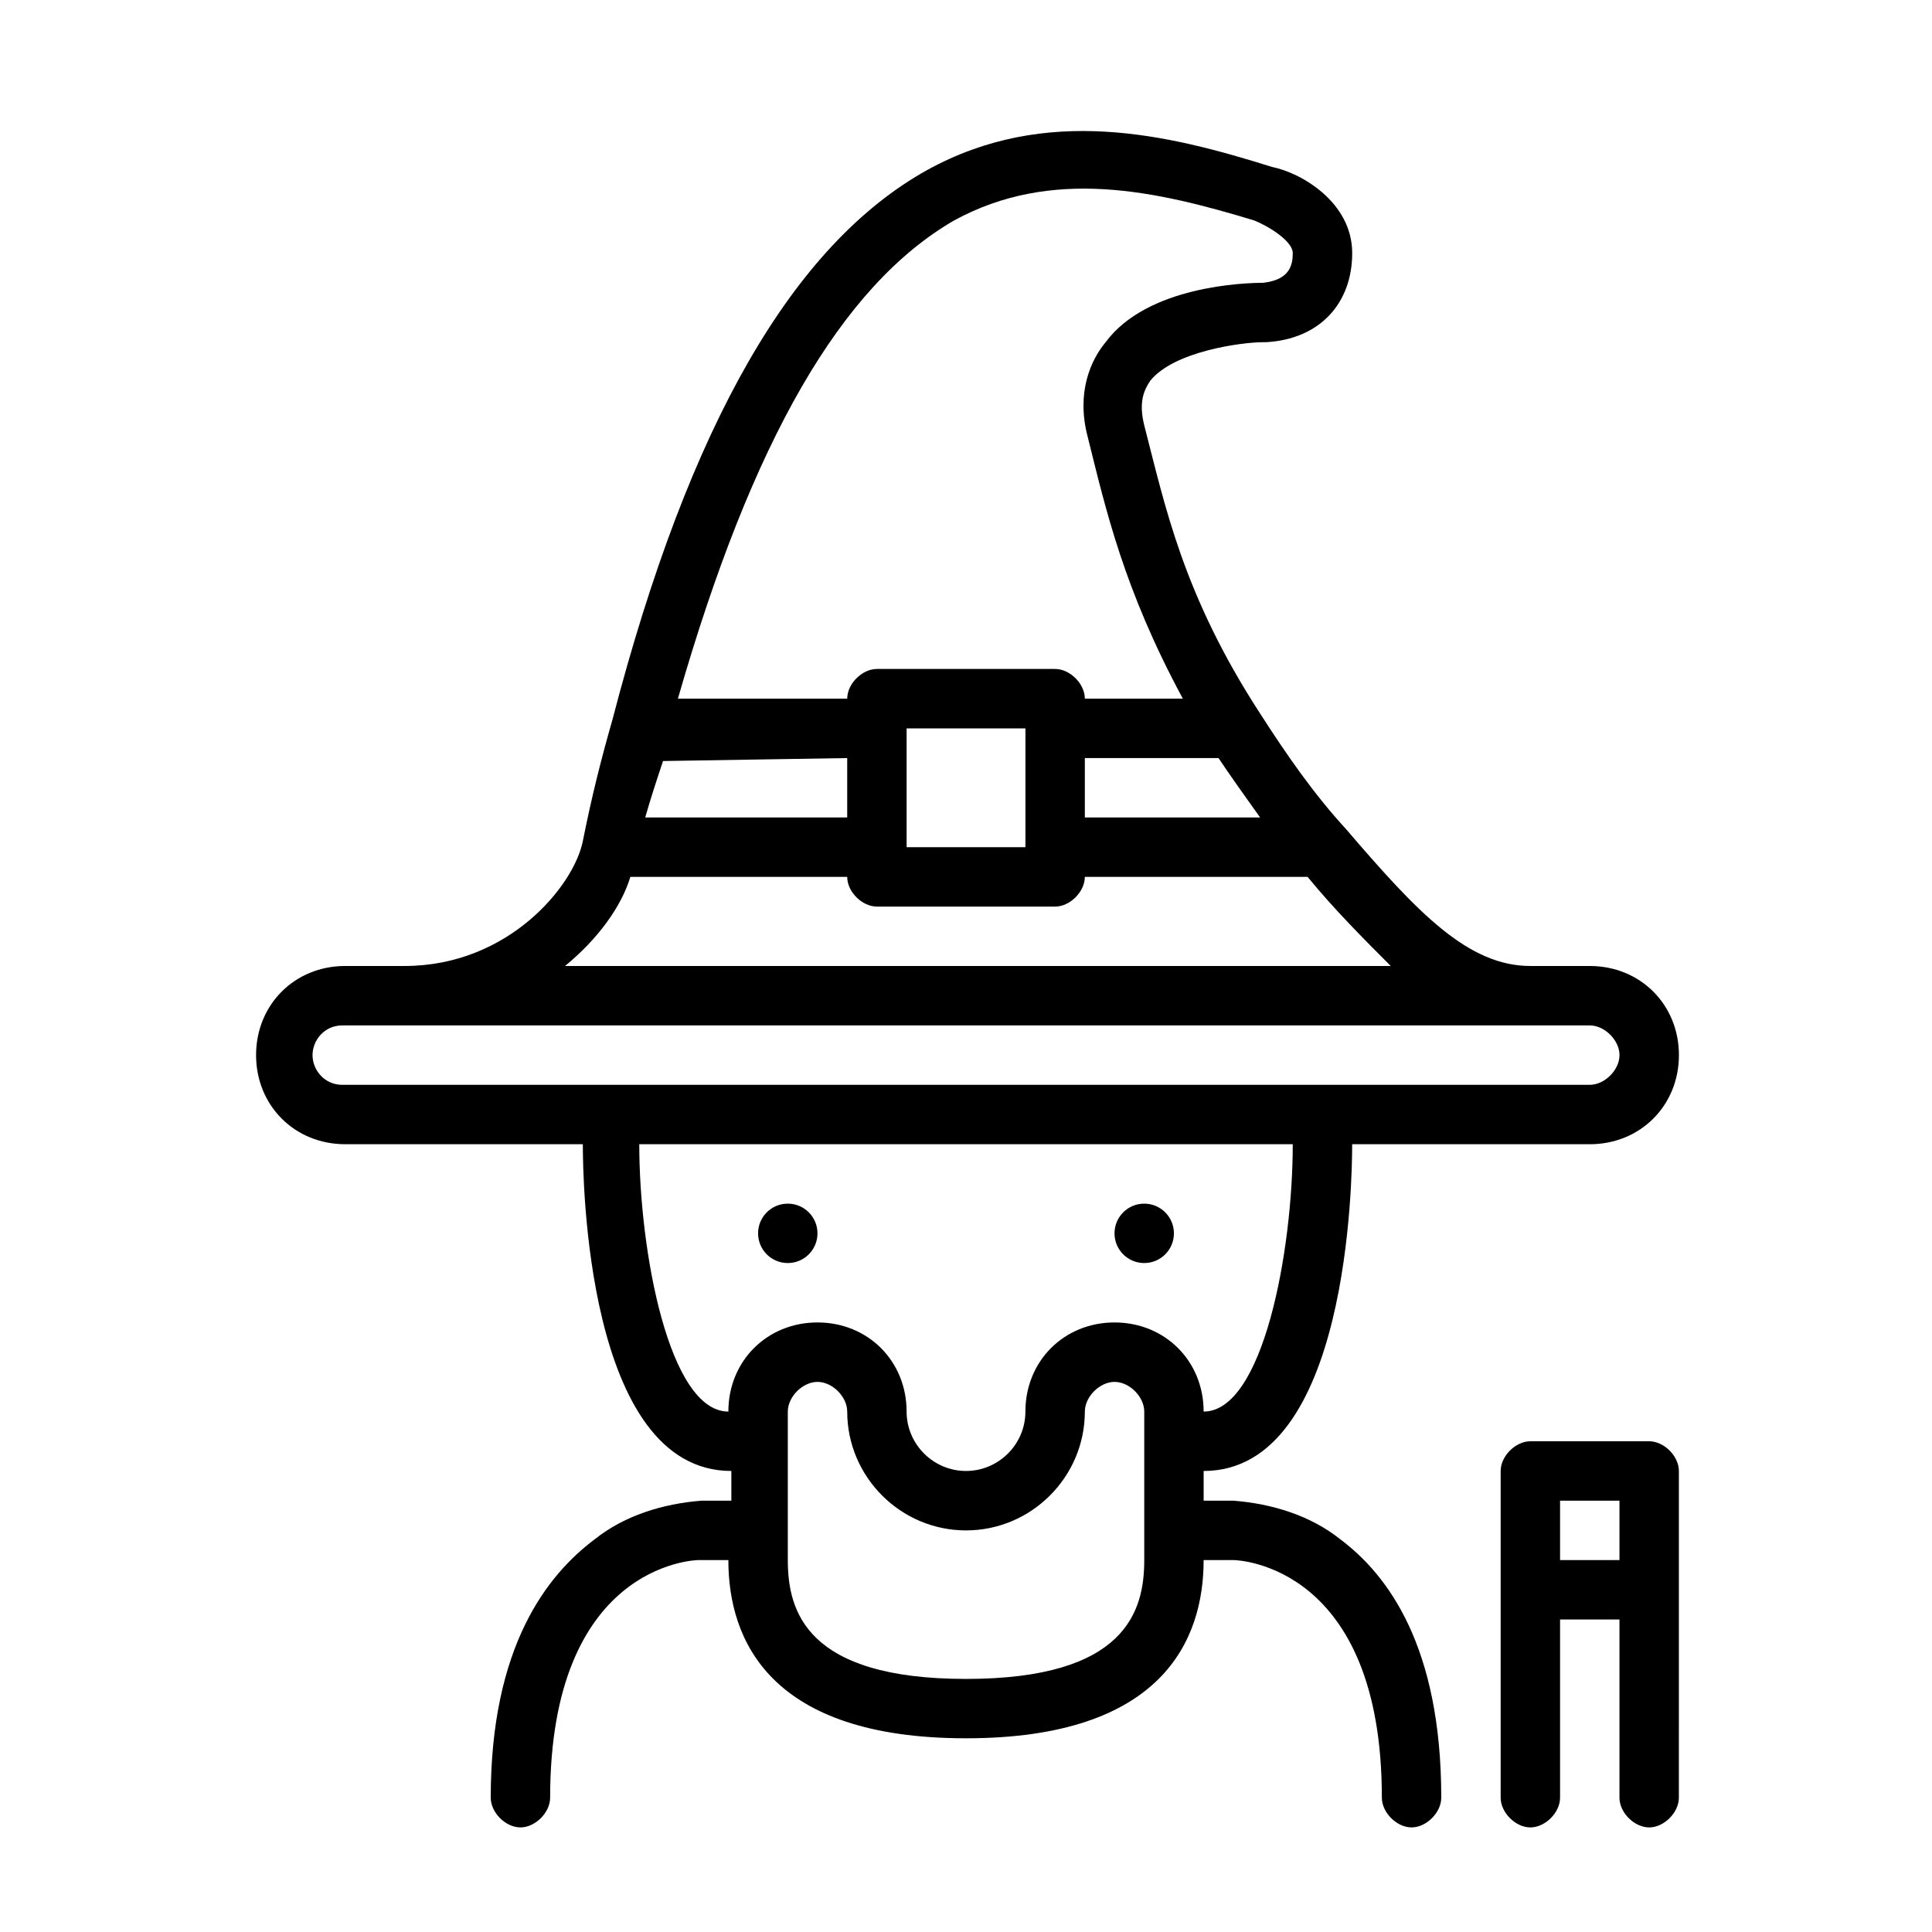 <?xml version="1.0" encoding="UTF-8"?>
<!-- The Best Svg Icon site in the world: iconSvg.co, Visit us! https://iconsvg.co -->
<svg fill="#000000" width="800px" height="800px" version="1.1" viewBox="144 144 512 512" xmlns="http://www.w3.org/2000/svg">
 <g>
  <path d="m360.64 470.85c0 4.348-3.523 7.871-7.871 7.871s-7.871-3.523-7.871-7.871 3.523-7.871 7.871-7.871 7.871 3.523 7.871 7.871"/>
  <path d="m455.1 470.85c0 4.348-3.523 7.871-7.871 7.871-4.348 0-7.871-3.523-7.871-7.871s3.523-7.871 7.871-7.871c4.348 0 7.871 3.523 7.871 7.871"/>
  <path d="m499.19 551.93c-7.871-6.297-18.105-9.445-28.34-10.234h-7.871v-7.871c38.574 0 39.359-77.934 39.359-86.594h62.977c13.383 0 23.617-10.234 23.617-23.617 0-13.383-10.234-23.617-23.617-23.617h-15.742c-16.531 0-29.914-14.168-48.805-36.211-8.66-9.445-15.742-19.68-22.828-30.699-20.469-31.488-25.191-55.105-30.699-76.359-1.574-6.297 0-9.445 1.574-11.809 6.297-7.871 24.402-10.234 29.914-10.234h0.789c14.168-0.789 22.828-10.234 22.828-23.617 0-13.383-13.383-21.254-21.254-22.828-27.562-8.656-59.836-16.527-91.324 0.789-35.426 19.68-62.977 66.914-83.445 145.63-3.148 11.02-5.512 20.469-7.871 32.273-2.363 11.809-19.68 33.062-47.23 33.062h-15.742c-13.383 0-23.617 10.234-23.617 23.617 0 13.383 10.234 23.617 23.617 23.617h62.977c0 8.66 0.789 86.594 39.359 86.594v7.871h-7.871c-10.234 0.789-20.469 3.938-28.34 10.234-12.598 9.445-27.555 28.34-27.555 68.484 0 3.938 3.938 7.871 7.871 7.871 3.938 0 7.871-3.938 7.871-7.871 0-61.402 37.785-62.977 39.359-62.977h7.871c0 21.254 11.02 47.23 62.977 47.23 51.957 0 62.977-25.977 62.977-47.23h7.871c1.574 0 39.359 1.574 39.359 62.977 0 3.938 3.938 7.871 7.871 7.871 3.938 0 7.871-3.938 7.871-7.871 0.004-40.145-14.164-59.039-26.758-68.484zm-179.48-206.25v0l48.809-0.785v15.742h-53.531c1.574-5.508 3.148-10.23 4.723-14.957zm64.551-8.656h31.488v31.488h-31.488zm47.234 7.871h35.426c3.148 4.723 7.086 10.234 11.02 15.742h-46.445zm-34.637-142.48c25.977-14.168 53.531-7.871 79.508 0 3.934 1.574 10.23 5.512 10.23 8.66 0 3.148-0.789 7.086-7.871 7.871-4.723 0-30.699 0.789-41.723 15.742-3.938 4.723-7.871 13.383-4.723 25.191 4.723 18.895 9.445 40.148 25.191 69.273h-25.977c0-3.938-3.938-7.871-7.871-7.871h-47.23c-3.938 0-7.871 3.938-7.871 7.871h-44.871c19.676-68.484 43.293-109.42 73.207-126.74zm-85.809 173.97h57.469c0 3.938 3.938 7.871 7.871 7.871h47.23c3.938 0 7.871-3.938 7.871-7.871h59.039c7.086 8.66 14.957 16.531 22.043 23.617h-218.84c8.66-7.086 14.957-15.746 17.316-23.617zm-76.355 55.105c-4.723 0-7.871-3.938-7.871-7.871 0-3.938 3.148-7.871 7.871-7.871h330.62c3.938 0 7.871 3.938 7.871 7.871 0 3.938-3.938 7.871-7.871 7.871zm78.719 15.742h173.18c0 28.34-7.871 70.848-23.617 70.848 0-13.383-10.234-23.617-23.617-23.617-13.383 0-23.617 10.234-23.617 23.617 0 8.66-7.086 15.742-15.742 15.742-8.66 0-15.742-7.086-15.742-15.742 0-13.383-10.234-23.617-23.617-23.617-13.383 0-23.617 10.234-23.617 23.617-15.742 0-23.613-42.508-23.613-70.848zm86.594 141.7c-42.508 0-47.23-18.105-47.23-31.488v-39.359c0-3.938 3.938-7.871 7.871-7.871 3.938 0 7.871 3.938 7.871 7.871 0 17.32 14.168 31.488 31.488 31.488s31.488-14.168 31.488-31.488c0-3.938 3.938-7.871 7.871-7.871 3.938 0 7.871 3.938 7.871 7.871v39.359c0 13.383-4.723 31.488-47.23 31.488z"/>
  <path d="m581.05 525.95h-31.488c-3.938 0-7.871 3.938-7.871 7.871v86.594c0 3.938 3.938 7.871 7.871 7.871 3.938 0 7.871-3.938 7.871-7.871v-47.23h15.742v47.23c0 3.938 3.938 7.871 7.871 7.871 3.938 0 7.871-3.938 7.871-7.871l0.004-86.59c0-3.938-3.934-7.875-7.871-7.875zm-23.617 31.488v-15.742h15.742v15.742z"/>
 </g>
</svg>